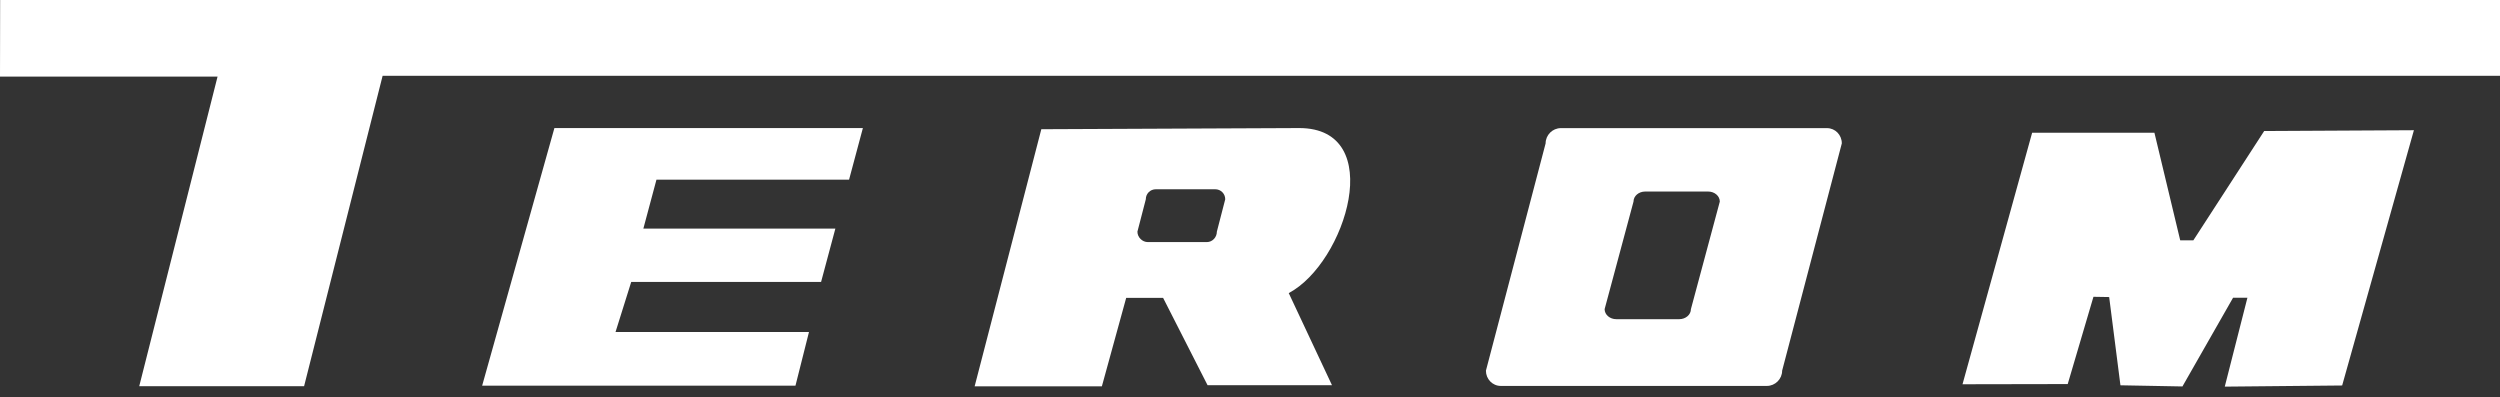 <svg width="195" height="31" viewBox="0 0 195 31" fill="none" xmlns="http://www.w3.org/2000/svg">
<rect x="0" y="0" width="195" height="31" fill="#333333" stroke="none"/>
<path fill-rule="evenodd" clip-rule="evenodd" d="M0.011 0H195V5.913H29.844L23.719 30.124H10.86L16.97 5.973H0L0.011 0Z" fill="white"/>
<path fill-rule="evenodd" clip-rule="evenodd" d="M43.243 9.99H67.305L66.227 14.014H51.204L50.181 17.833H65.158L64.045 21.989H49.236L48.011 25.895H63.101L62.047 30.081H37.608L43.243 9.99Z" fill="white"/>
<path fill-rule="evenodd" clip-rule="evenodd" d="M81.223 10.079L76.022 30.133H85.946L87.842 23.236H90.723L94.189 30.043H103.894L100.522 22.861C104.984 20.502 108.226 9.989 101.336 9.989L81.223 10.079ZM90.156 14.762H94.785C95.224 14.762 95.568 15.107 95.568 15.545L94.915 18.069C94.915 18.507 94.57 18.883 94.132 18.883H89.534C89.096 18.883 88.719 18.507 88.719 18.069L89.373 15.545C89.373 15.107 89.718 14.762 90.156 14.762Z" fill="white"/>
<path d="M121.748 9.994C121.097 9.994 120.558 10.532 120.558 11.183L115.902 28.912C115.902 29.563 116.41 30.102 117.061 30.102H137.817C138.468 30.102 139.007 29.563 139.007 28.912L143.662 11.183C143.662 10.532 143.155 9.994 142.504 9.994H121.748ZM128.322 14.94H133.237C133.733 14.94 134.145 15.287 134.145 15.723L131.891 24.113C131.891 24.548 131.479 24.896 130.983 24.896H126.068C125.572 24.896 125.16 24.548 125.16 24.113L127.414 15.723C127.414 15.287 127.826 14.94 128.322 14.94Z" fill="white"/>
<path fill-rule="evenodd" clip-rule="evenodd" d="M153.076 29.972L158.507 10.353H168.045L170.057 18.746H171.081L176.606 10.22L188.285 10.157L182.688 30.068L173.532 30.157L175.299 23.222H174.18L170.23 30.143L165.394 30.053L164.515 23.17L163.289 23.15L161.282 29.957L153.076 29.972Z" fill="white"/>
</svg>
